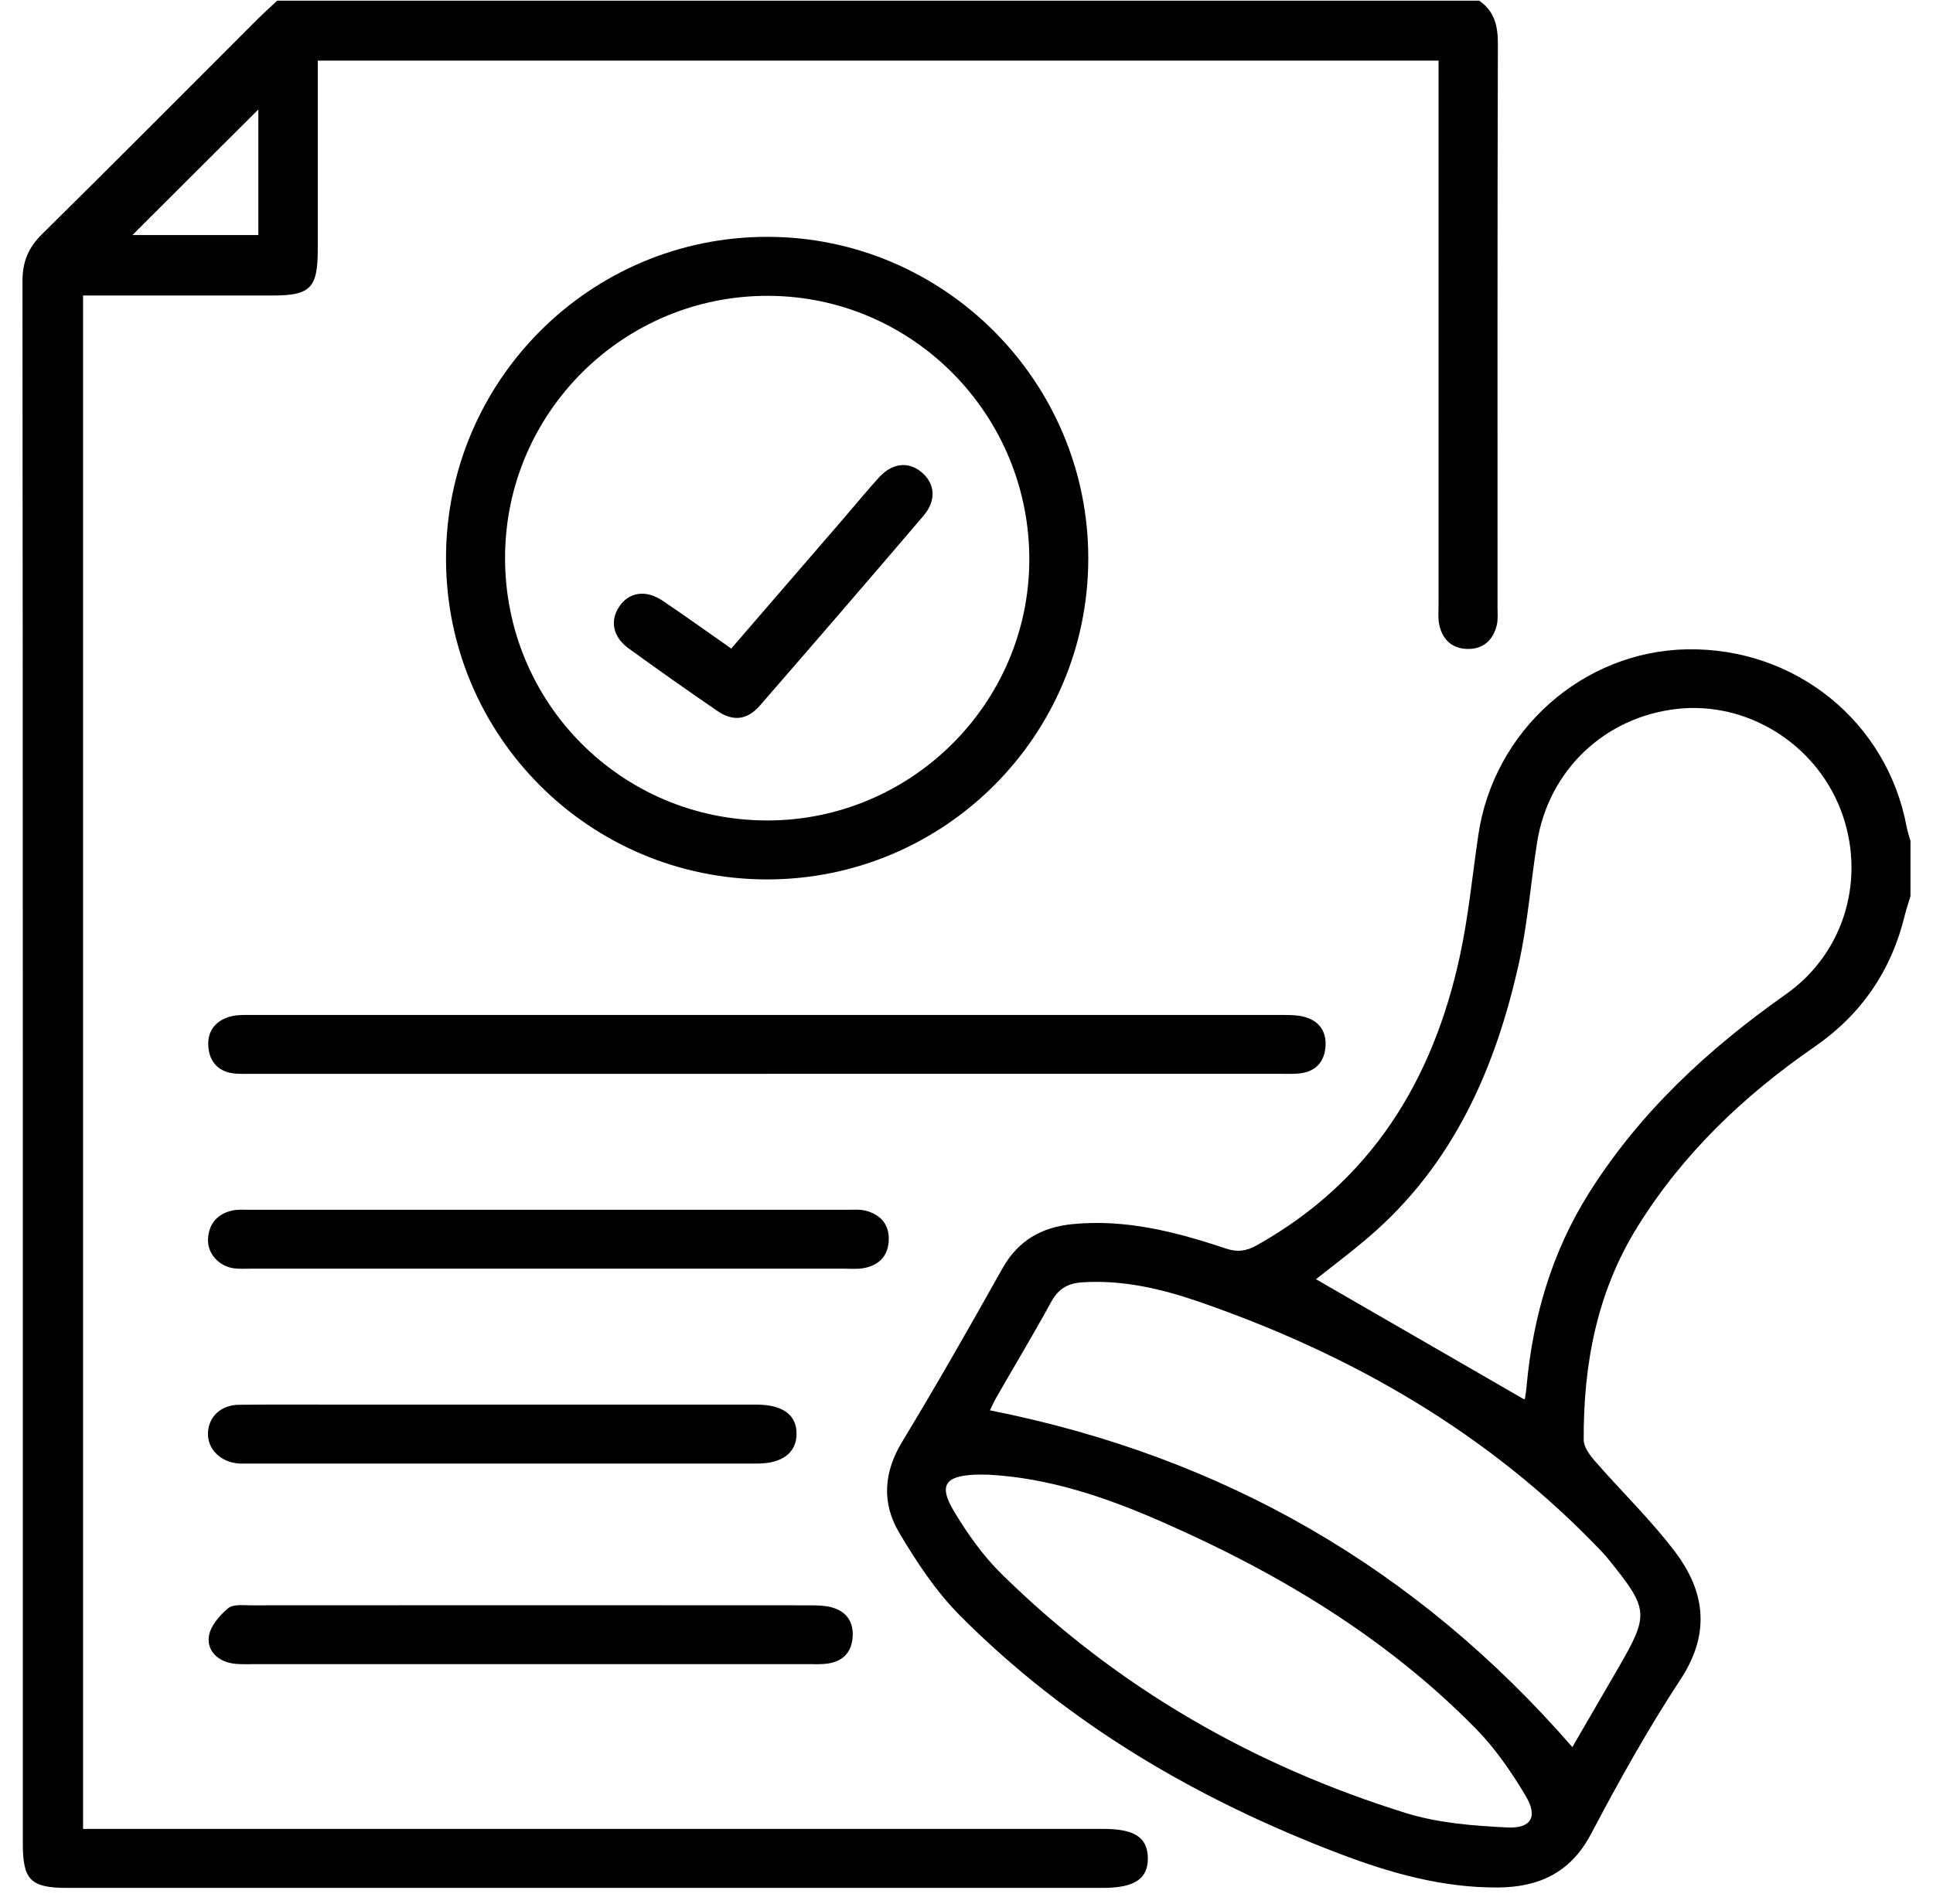 <svg width="67" height="66" viewBox="0 0 67 66" fill="none" xmlns="http://www.w3.org/2000/svg">
<path d="M51.267 0.02C51.788 0.381 51.919 0.878 51.918 1.501C51.899 8.018 51.907 14.534 51.906 21.05C51.906 21.264 51.928 21.484 51.877 21.685C51.748 22.196 51.409 22.505 50.873 22.498C50.338 22.491 50 22.182 49.888 21.665C49.838 21.439 49.862 21.199 49.862 20.965C49.862 14.938 49.862 8.912 49.862 2.886V2.101H11.014C11.014 2.309 11.014 2.531 11.014 2.754C11.014 4.714 11.014 6.672 11.014 8.632C11.014 9.993 10.766 10.245 9.431 10.245C7.261 10.245 5.093 10.245 2.879 10.245V63.405H3.623C15.166 63.405 26.706 63.405 38.248 63.405C39.32 63.405 39.773 63.7 39.785 64.407C39.797 65.134 39.327 65.45 38.224 65.45C26.257 65.45 14.29 65.45 2.323 65.45C1.064 65.45 0.791 65.177 0.791 63.916C0.791 45.859 0.795 27.8 0.779 9.744C0.779 9.071 0.984 8.584 1.46 8.115C3.961 5.648 6.437 3.154 8.922 0.67C9.144 0.448 9.38 0.238 9.609 0.023C23.495 0.023 37.381 0.023 51.267 0.023V0.02ZM8.955 3.794C7.497 5.249 6.01 6.732 4.59 8.149H8.955V3.794Z" fill="black"/>
<path d="M66.219 31.071C66.154 31.288 66.079 31.503 66.024 31.723C65.56 33.647 64.517 35.172 62.886 36.297C60.443 37.983 58.33 39.996 56.754 42.535C55.349 44.797 54.88 47.301 54.893 49.917C54.893 50.164 55.103 50.447 55.283 50.654C56.203 51.709 57.22 52.689 58.062 53.802C59.11 55.188 59.289 56.643 58.246 58.227C57.114 59.948 56.109 61.758 55.146 63.581C54.436 64.928 53.336 65.426 51.918 65.436C50.014 65.448 48.212 64.943 46.457 64.276C41.511 62.394 37.014 59.772 33.264 55.998C32.437 55.166 31.766 54.147 31.164 53.131C30.563 52.117 30.623 51.052 31.265 49.992C32.466 48.01 33.614 45.993 34.747 43.972C35.29 43.002 36.109 42.545 37.168 42.439C39.012 42.255 40.76 42.706 42.482 43.282C42.878 43.416 43.189 43.38 43.553 43.177C47.527 40.954 49.678 37.447 50.608 33.109C50.902 31.742 51.035 30.339 51.24 28.951C51.771 25.325 54.864 22.573 58.478 22.511C62.233 22.448 65.411 25.021 66.087 28.671C66.118 28.833 66.174 28.992 66.219 29.152V31.069V31.071ZM52.826 48.513C52.809 48.532 52.853 48.505 52.86 48.471C52.886 48.324 52.903 48.177 52.916 48.029C53.137 45.644 53.791 43.402 55.076 41.36C56.84 38.557 59.209 36.367 61.898 34.472C63.965 33.016 64.699 30.387 63.793 28.055C62.898 25.757 60.532 24.306 58.123 24.577C55.619 24.86 53.676 26.703 53.278 29.202C53.058 30.586 52.954 31.993 52.654 33.359C51.841 37.043 50.369 40.392 47.414 42.91C46.805 43.431 46.161 43.913 45.613 44.348C48.008 45.731 50.412 47.118 52.826 48.512V48.513ZM54.501 60.566C54.991 59.721 55.545 58.767 56.099 57.812C57.159 55.98 57.145 55.791 55.805 54.123C55.711 54.007 55.615 53.893 55.513 53.785C51.614 49.691 46.863 46.963 41.564 45.131C40.256 44.679 38.909 44.363 37.501 44.457C37.013 44.489 36.683 44.681 36.439 45.128C35.828 46.246 35.17 47.34 34.535 48.447C34.435 48.623 34.353 48.81 34.312 48.894C42.397 50.497 49.101 54.362 54.499 60.568L54.501 60.566ZM34.237 51.124C34.088 51.124 33.938 51.117 33.789 51.124C32.755 51.173 32.528 51.497 33.064 52.39C33.53 53.167 34.069 53.932 34.713 54.565C38.697 58.485 43.416 61.204 48.736 62.857C49.852 63.203 51.069 63.299 52.247 63.355C53.082 63.395 53.311 62.976 52.881 62.258C52.384 61.426 51.819 60.603 51.141 59.916C48.039 56.764 44.311 54.531 40.29 52.766C38.359 51.919 36.372 51.233 34.238 51.124H34.237Z" fill="black"/>
<path d="M26.586 30.488C20.437 30.486 15.467 25.52 15.459 19.372C15.452 13.206 20.458 8.197 26.617 8.211C32.737 8.223 37.729 13.24 37.721 19.371C37.714 25.51 32.725 30.489 26.586 30.488ZM26.561 28.444C31.556 28.463 35.655 24.41 35.677 19.43C35.699 14.393 31.651 10.28 26.646 10.256C21.62 10.232 17.521 14.294 17.506 19.313C17.489 24.356 21.526 28.426 26.561 28.444Z" fill="black"/>
<path d="M26.561 37.229C20.644 37.229 14.729 37.229 8.812 37.229C8.598 37.229 8.385 37.234 8.173 37.221C7.596 37.18 7.263 36.835 7.221 36.287C7.178 35.73 7.489 35.358 8.037 35.228C8.24 35.181 8.458 35.187 8.67 35.187C20.608 35.186 32.548 35.186 44.486 35.187C44.739 35.187 45.004 35.192 45.243 35.262C45.763 35.416 45.996 35.807 45.939 36.336C45.885 36.838 45.581 37.145 45.074 37.21C44.843 37.239 44.606 37.227 44.372 37.227C38.435 37.227 32.497 37.227 26.559 37.227L26.561 37.229Z" fill="black"/>
<path d="M19.008 43.983C15.562 43.983 12.116 43.983 8.67 43.983C8.478 43.983 8.284 43.995 8.096 43.969C7.584 43.895 7.186 43.453 7.21 42.958C7.236 42.429 7.529 42.086 8.045 41.968C8.248 41.922 8.468 41.941 8.68 41.941C15.572 41.941 22.465 41.941 29.357 41.941C29.569 41.941 29.791 41.92 29.992 41.97C30.501 42.096 30.817 42.432 30.806 42.968C30.796 43.532 30.472 43.873 29.919 43.967C29.712 44.003 29.494 43.983 29.282 43.983C25.857 43.983 22.433 43.983 19.006 43.983H19.008Z" fill="black"/>
<path d="M18.424 57.694C15.187 57.694 11.949 57.694 8.712 57.694C8.478 57.694 8.239 57.705 8.012 57.66C7.503 57.563 7.167 57.187 7.241 56.721C7.295 56.366 7.613 56.004 7.906 55.755C8.08 55.608 8.436 55.654 8.71 55.654C15.164 55.649 21.617 55.649 28.07 55.654C28.324 55.654 28.587 55.659 28.828 55.724C29.35 55.866 29.596 56.242 29.552 56.778C29.509 57.286 29.212 57.592 28.708 57.67C28.5 57.703 28.283 57.694 28.071 57.694C24.855 57.694 21.639 57.694 18.424 57.694Z" fill="black"/>
<path d="M17.411 48.696C20.347 48.696 23.285 48.696 26.221 48.696C27.138 48.696 27.621 49.058 27.609 49.725C27.597 50.369 27.111 50.739 26.25 50.739C20.355 50.741 14.459 50.739 8.564 50.739C8.458 50.739 8.351 50.745 8.245 50.734C7.618 50.675 7.178 50.215 7.209 49.657C7.239 49.106 7.663 48.708 8.281 48.701C9.535 48.688 10.792 48.696 12.048 48.696C13.836 48.696 15.623 48.696 17.412 48.696H17.411Z" fill="black"/>
<path d="M25.344 22.486C26.672 20.948 27.962 19.454 29.253 17.959C29.656 17.491 30.047 17.013 30.462 16.557C30.921 16.052 31.471 15.989 31.928 16.359C32.411 16.748 32.469 17.343 32.01 17.88C30.132 20.081 28.242 22.271 26.344 24.455C25.904 24.962 25.414 25.023 24.867 24.649C23.833 23.941 22.807 23.217 21.791 22.481C21.247 22.087 21.134 21.525 21.458 21.037C21.796 20.526 22.382 20.433 22.966 20.825C23.741 21.348 24.499 21.892 25.344 22.483V22.486Z" fill="black"/>
</svg>
